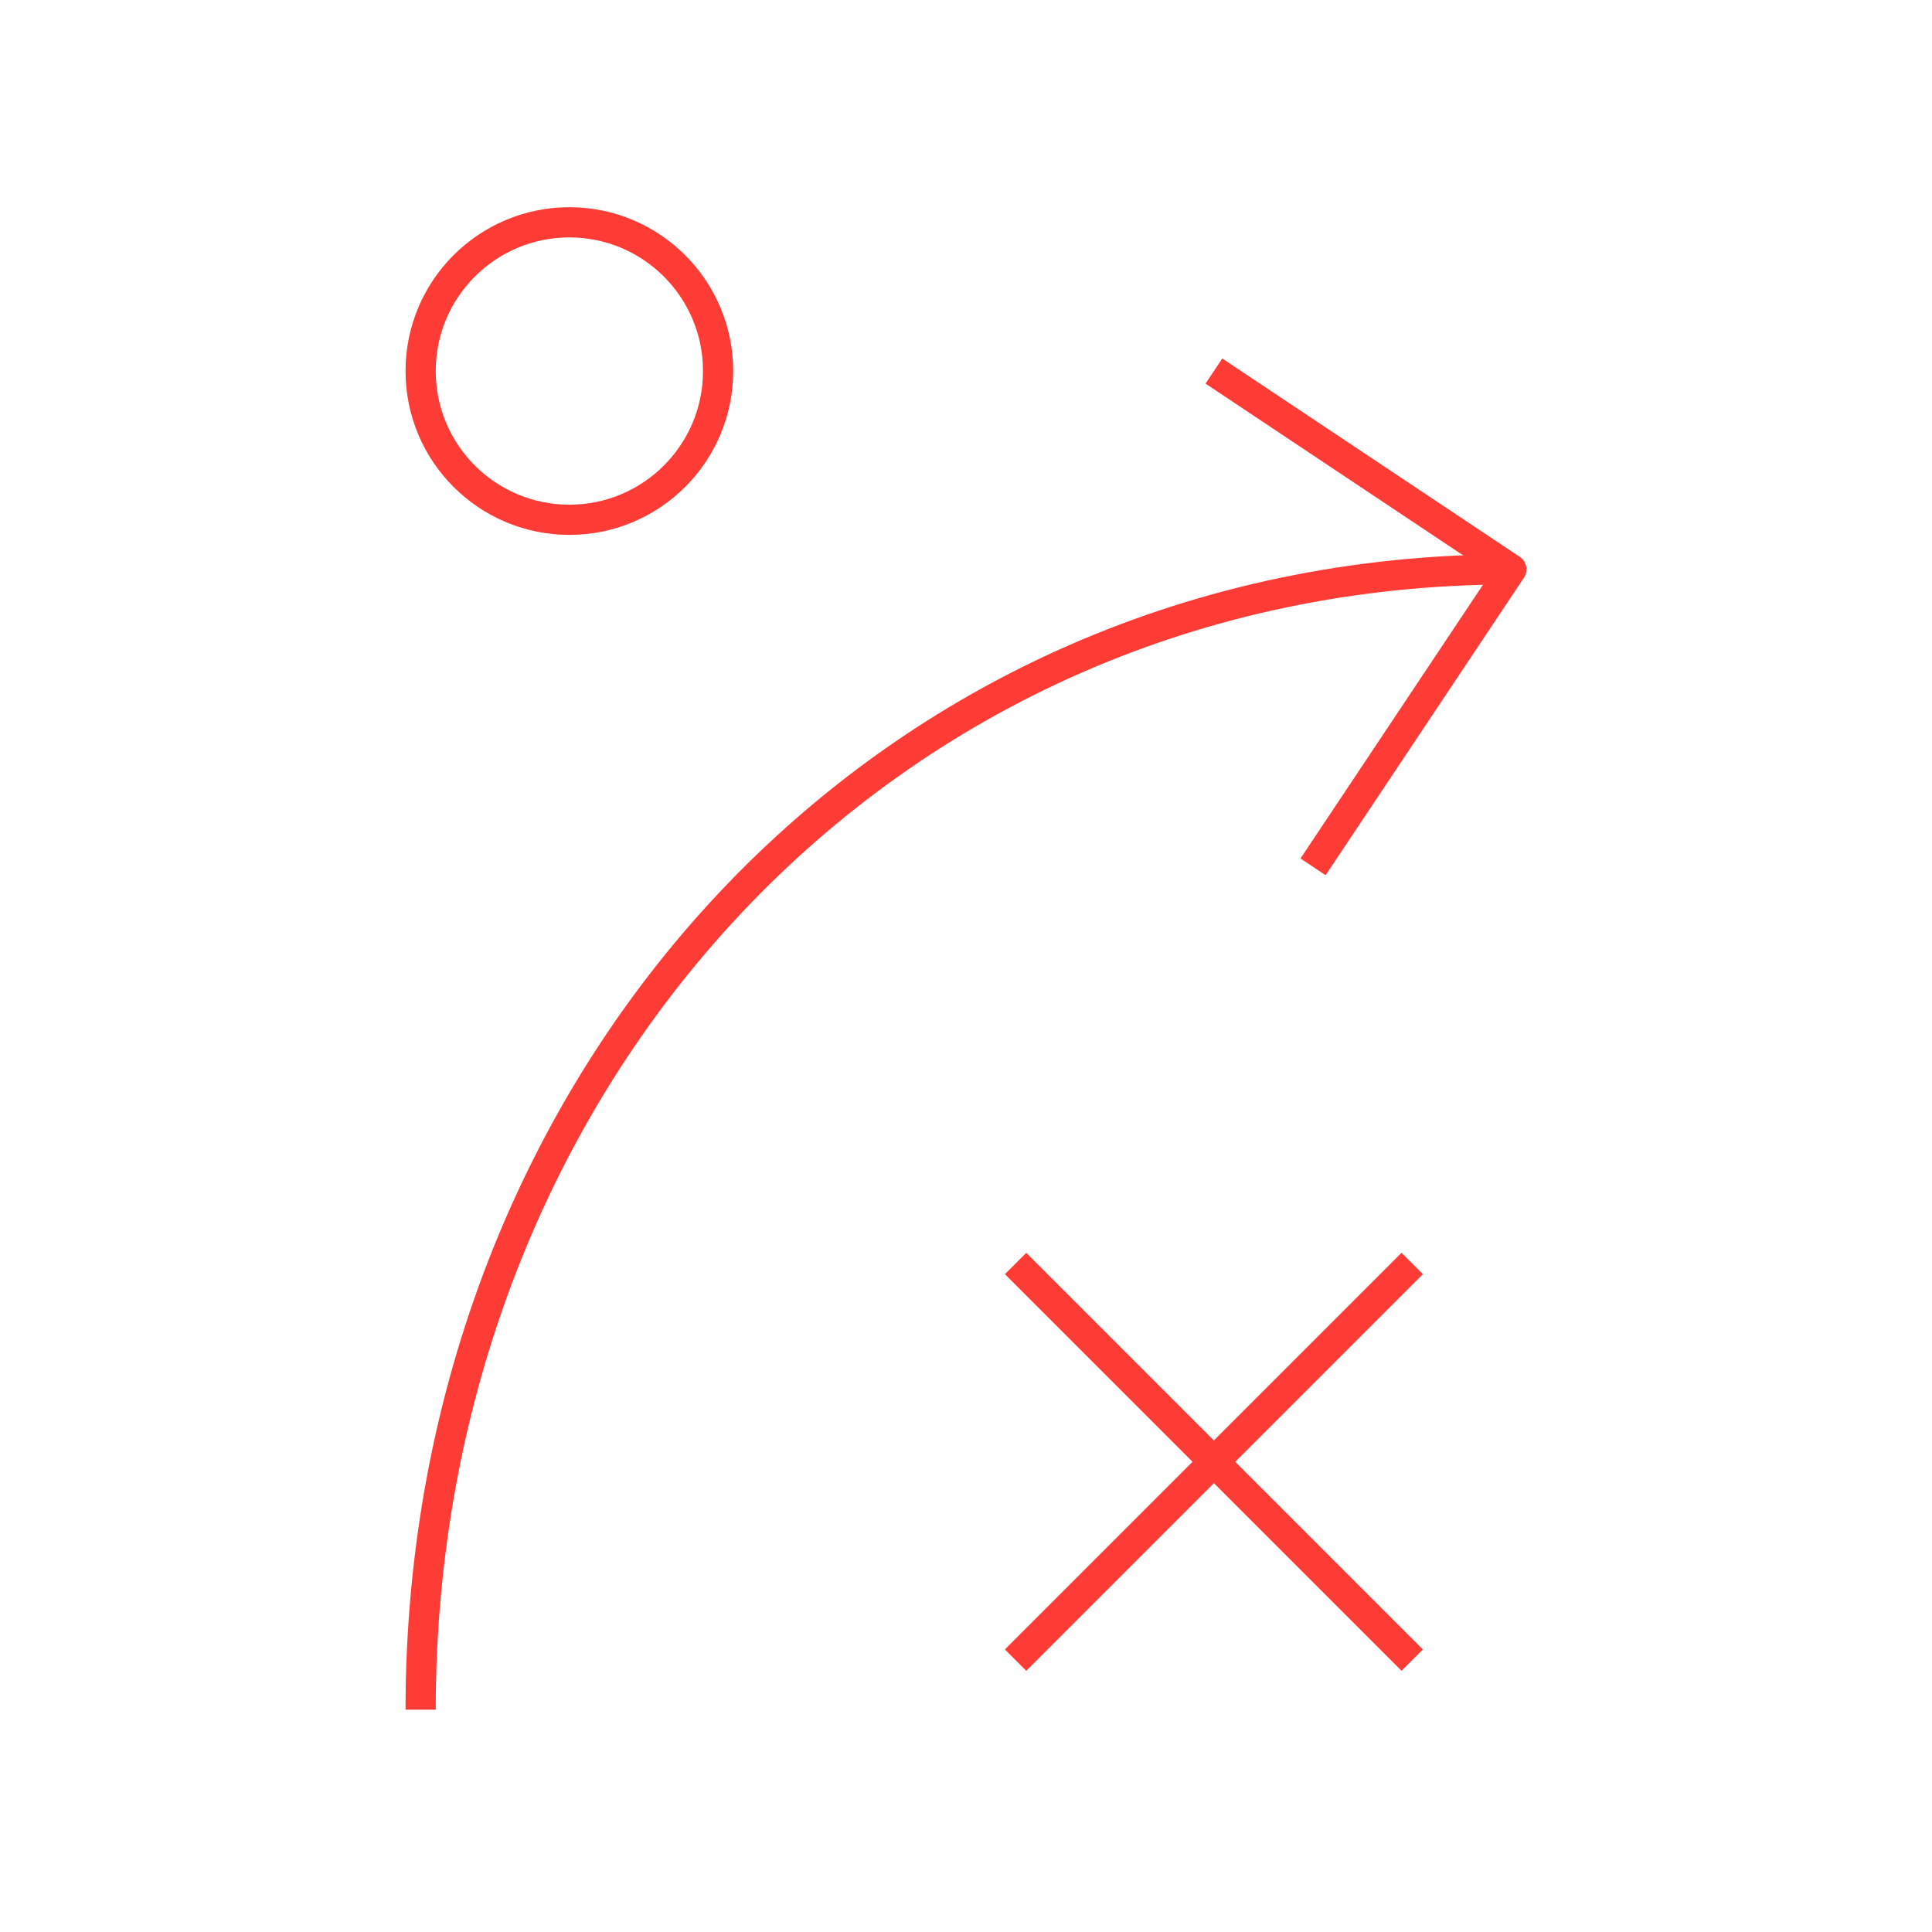 <svg id="Layer_1" data-name="Layer 1" xmlns="http://www.w3.org/2000/svg" viewBox="0 0 1280 1280"><defs><style>.cls-1{fill:none;stroke:#ff3b35;stroke-linejoin:round;stroke-width:20px;}</style></defs><path class="cls-1" d="M278.68,1132.71c0-417.26,305.38-755.49,722.64-755.49"/><polyline class="cls-1" points="869.93 574.3 1001.32 377.22 804.24 245.83"/><line class="cls-1" x1="672.85" y1="1099.87" x2="935.63" y2="837.09"/><line class="cls-1" x1="672.85" y1="837.09" x2="935.63" y2="1099.87"/><circle class="cls-1" cx="377.22" cy="245.83" r="98.54"/></svg>